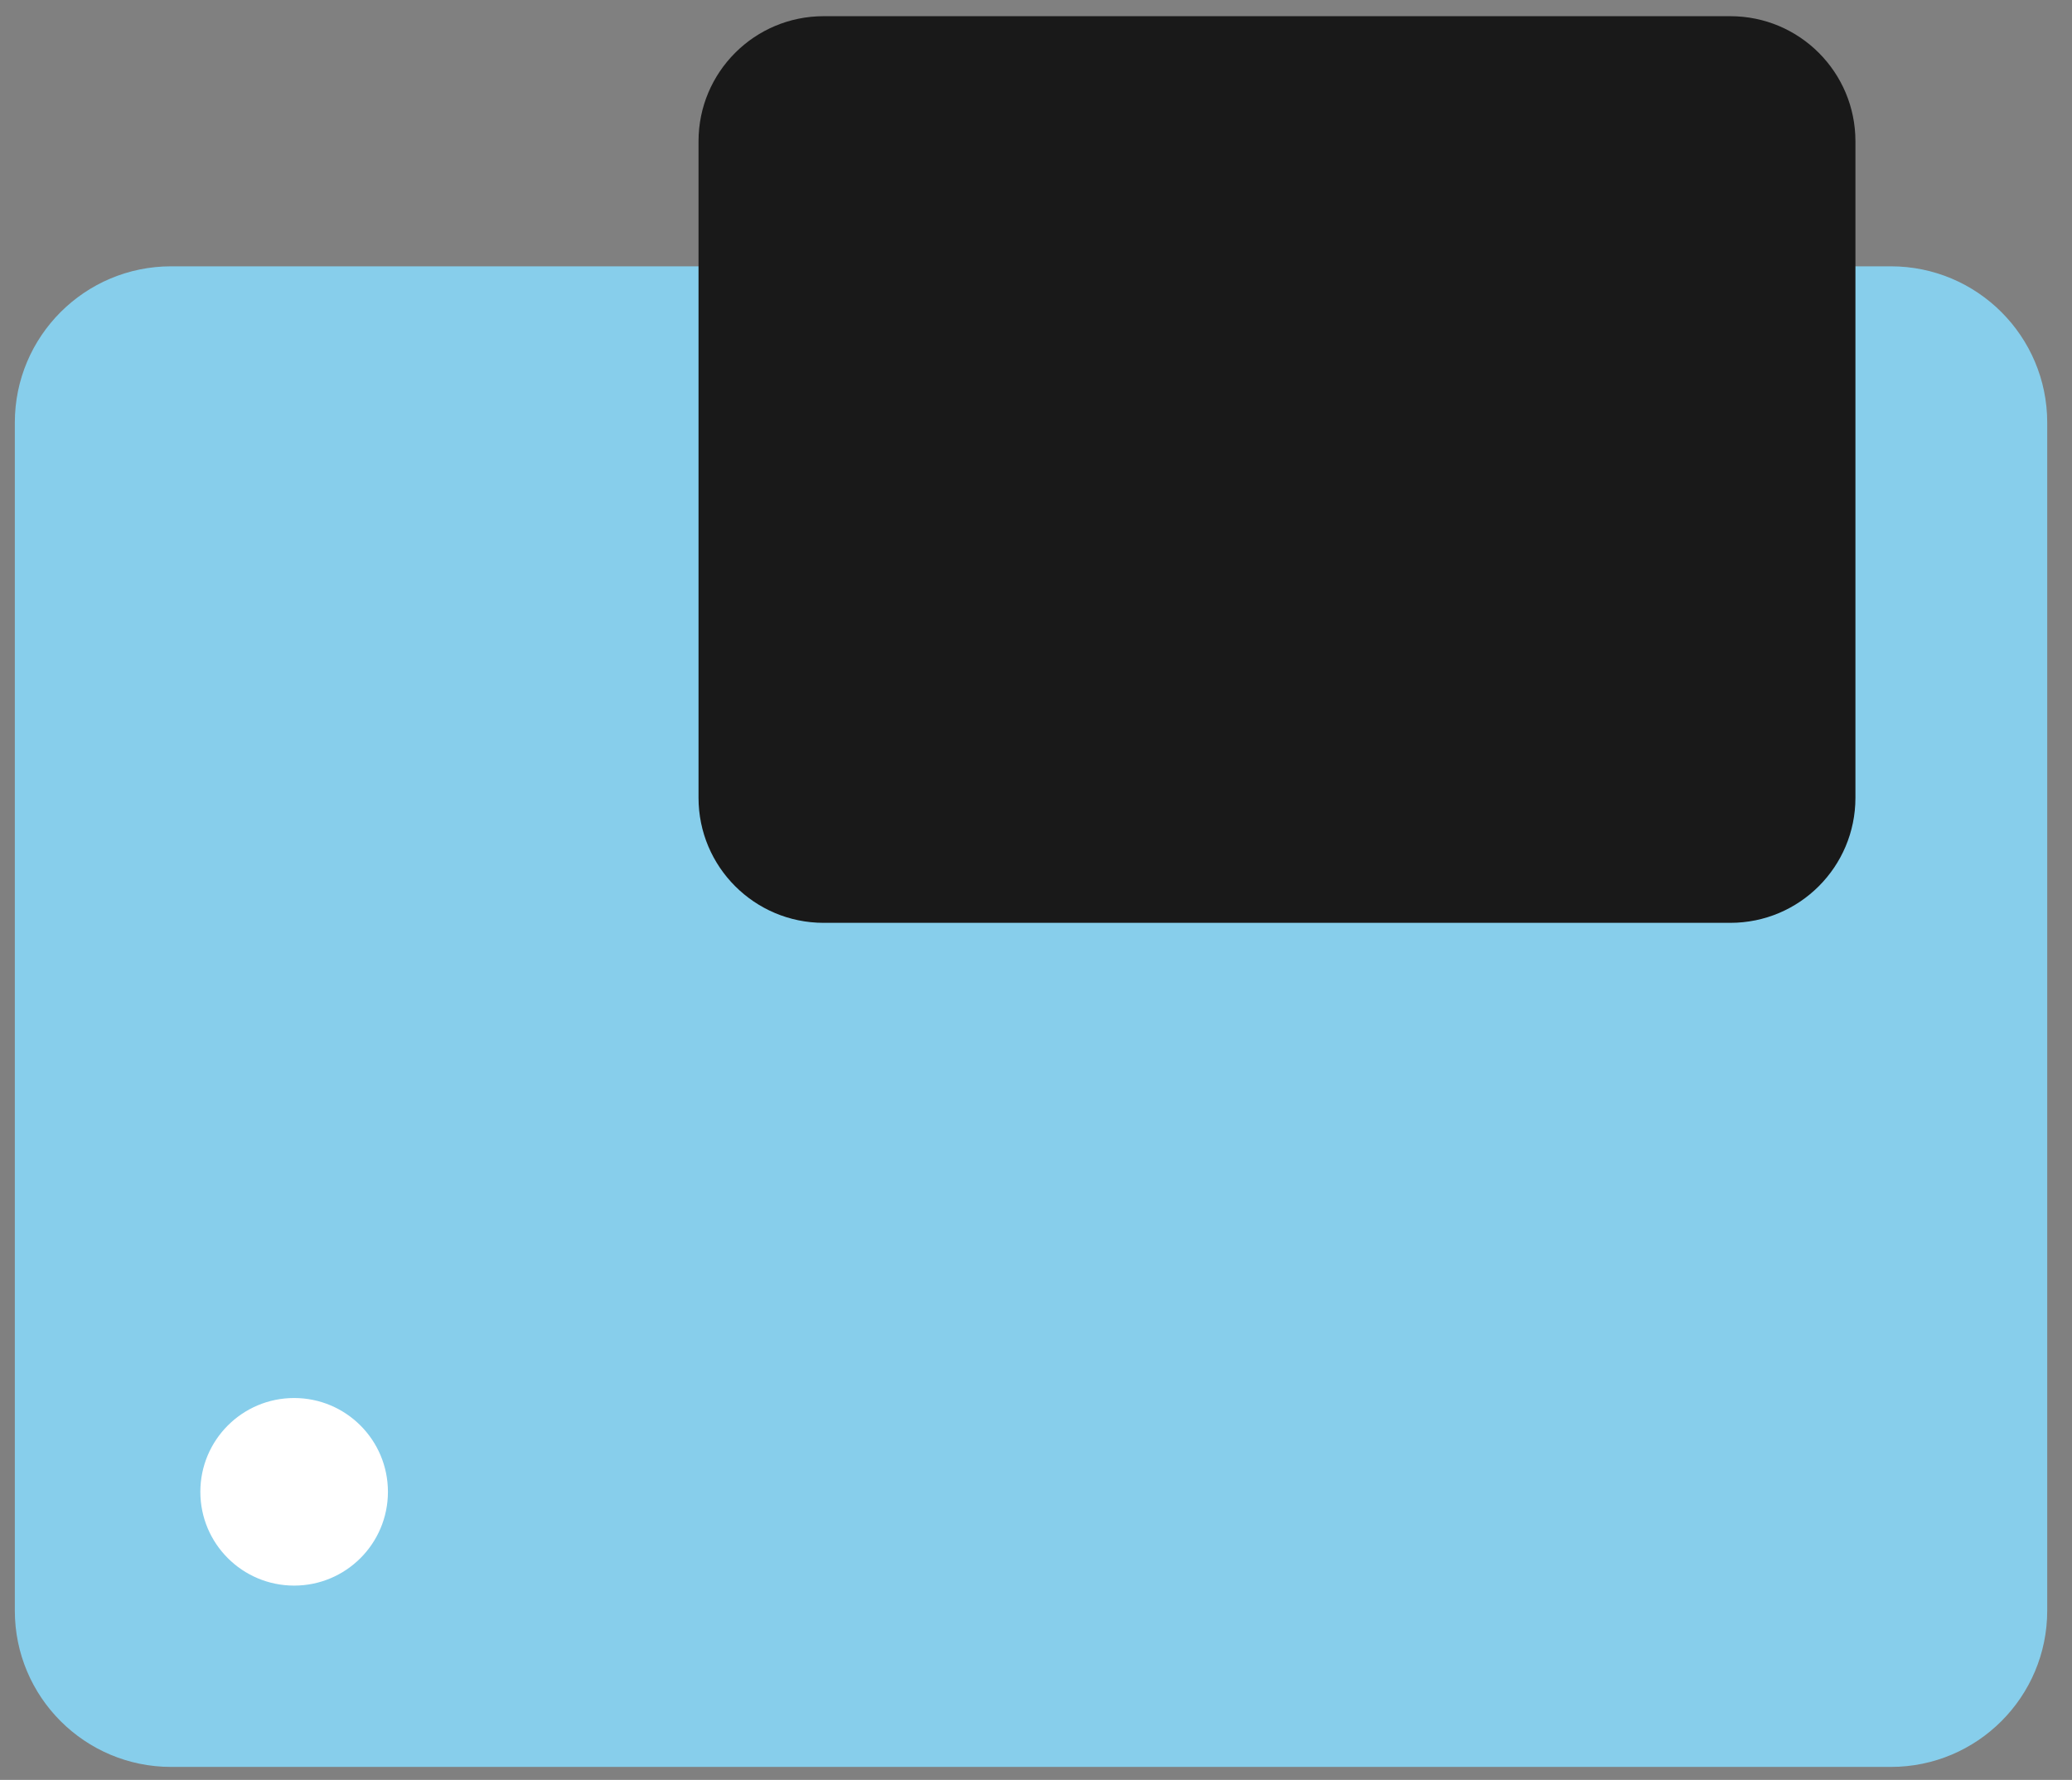 <svg width="71" height="61" viewBox="0 0 71 61" fill="none" xmlns="http://www.w3.org/2000/svg">
<rect x="0" y="0" width="71" height="61" fill="#808080" stroke="none"/>
<path d="M64.793 9.127H5.865C2.906 9.127 0.508 11.525 0.508 14.484V55.198C0.508 58.157 2.906 60.555 5.865 60.555H64.793C67.752 60.555 70.151 58.157 70.151 55.198V14.484C70.151 11.525 67.752 9.127 64.793 9.127Z" fill="#87CEEB"/>
<path d="M23.936 4.841V27.341C23.936 29.708 25.855 31.627 28.222 31.627L59.294 31.627C61.661 31.627 63.579 29.708 63.579 27.341V4.841C63.579 2.474 61.661 0.555 59.294 0.555L28.222 0.555C25.855 0.555 23.936 2.474 23.936 4.841Z" fill="#191919"/>
<path d="M10.079 54.341C11.854 54.341 13.293 52.902 13.293 51.127C13.293 49.351 11.854 47.912 10.079 47.912C8.304 47.912 6.865 49.351 6.865 51.127C6.865 52.902 8.304 54.341 10.079 54.341Z" fill="white"/>
</svg>
